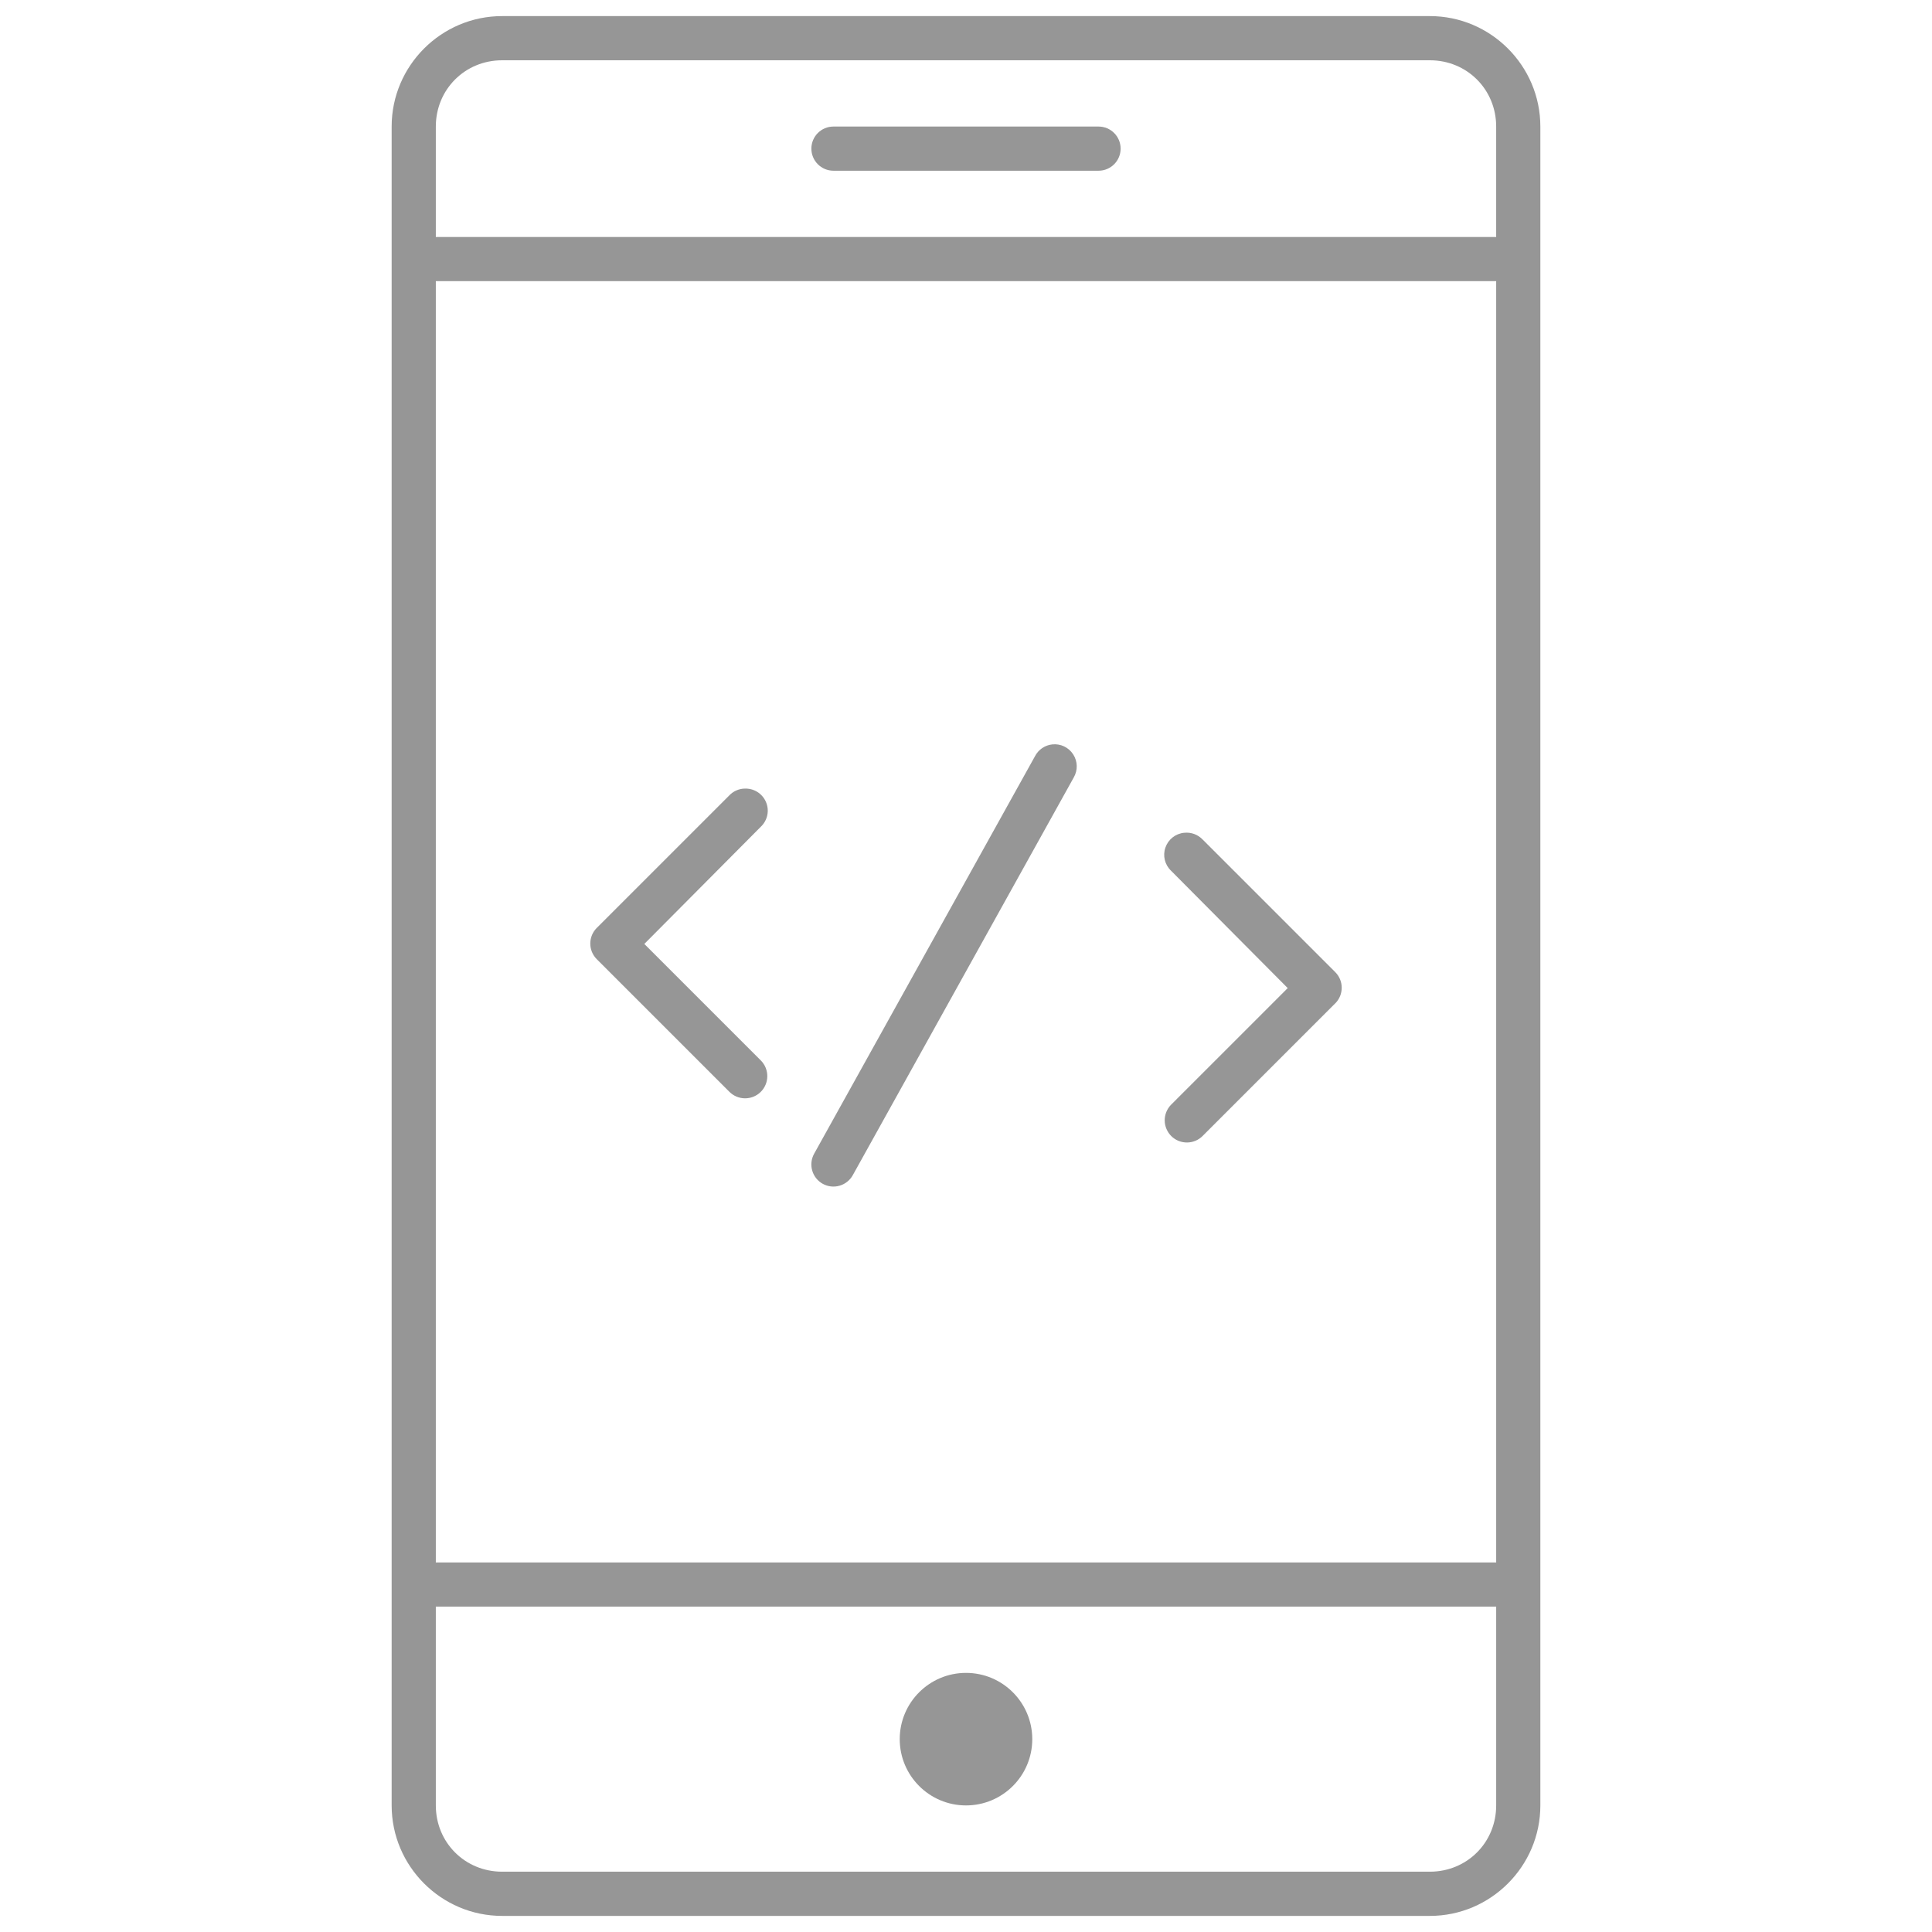 <?xml version="1.0" encoding="UTF-8"?><svg id="Layer_1" xmlns="http://www.w3.org/2000/svg" width="60" height="60" viewBox="0 0 60 60"><defs><style>.cls-1{fill:#969696;}</style></defs><path class="cls-1" d="M15.593,.5c-1.888,0-3.43,1.542-3.43,3.43V56.07c0,1.888,1.542,3.43,3.43,3.43h28.814c1.888,0,3.43-1.542,3.43-3.43V3.93c0-1.888-1.542-3.43-3.43-3.43H15.593Zm0,1.372h28.814c1.152,0,2.058,.906,2.058,2.058v3.43H13.535V3.93c0-1.152,.906-2.058,2.058-2.058h-0Zm10.291,2.058c-.379,0-.686,.307-.686,.686s.307,.686,.686,.686h8.232c.379,0,.686-.307,.686-.686s-.307-.686-.686-.686h-8.232Zm-12.349,4.802H46.465V48.523H13.535V8.732Zm19.144,14.386h.001c-.228,.024-.43,.161-.536,.364l-6.861,12.349c-.088,.159-.11,.347-.059,.522,.05,.175,.168,.323,.327,.411s.347,.11,.522,.059c.175-.05,.323-.168,.411-.327l6.861-12.349c.131-.224,.125-.501-.016-.719-.14-.218-.392-.338-.649-.31h-.001Zm-9.562,1.372h.001c-.179,.007-.348,.084-.471,.214l-4.117,4.117v-.001c-.264,.268-.264,.698,0,.965l4.117,4.117c.266,.272,.703,.277,.975,.011,.272-.266,.277-.703,.011-.975l-3.623-3.623,3.623-3.645c.207-.199,.268-.506,.153-.768-.115-.263-.381-.427-.668-.411h-.001Zm13.657,1.372h.001c-.267,.026-.494,.205-.582,.459-.088,.254-.02,.535,.175,.72l3.623,3.645-3.623,3.623c-.128,.131-.199,.307-.197,.49,.002,.183,.077,.357,.207,.486,.272,.266,.709,.261,.975-.011l4.117-4.117v.001c.264-.268,.264-.698,0-.965l-4.117-4.117v.001c-.148-.159-.363-.239-.579-.214h-.001ZM13.535,49.895H46.465v6.174c0,1.152-.906,2.058-2.058,2.058H15.593c-1.152,0-2.058-.906-2.058-2.058l0-6.174Zm16.465,2.058c-1.137,0-2.058,.922-2.058,2.058s.922,2.058,2.058,2.058,2.058-.921,2.058-2.058-.922-2.058-2.058-2.058Z"/></svg>